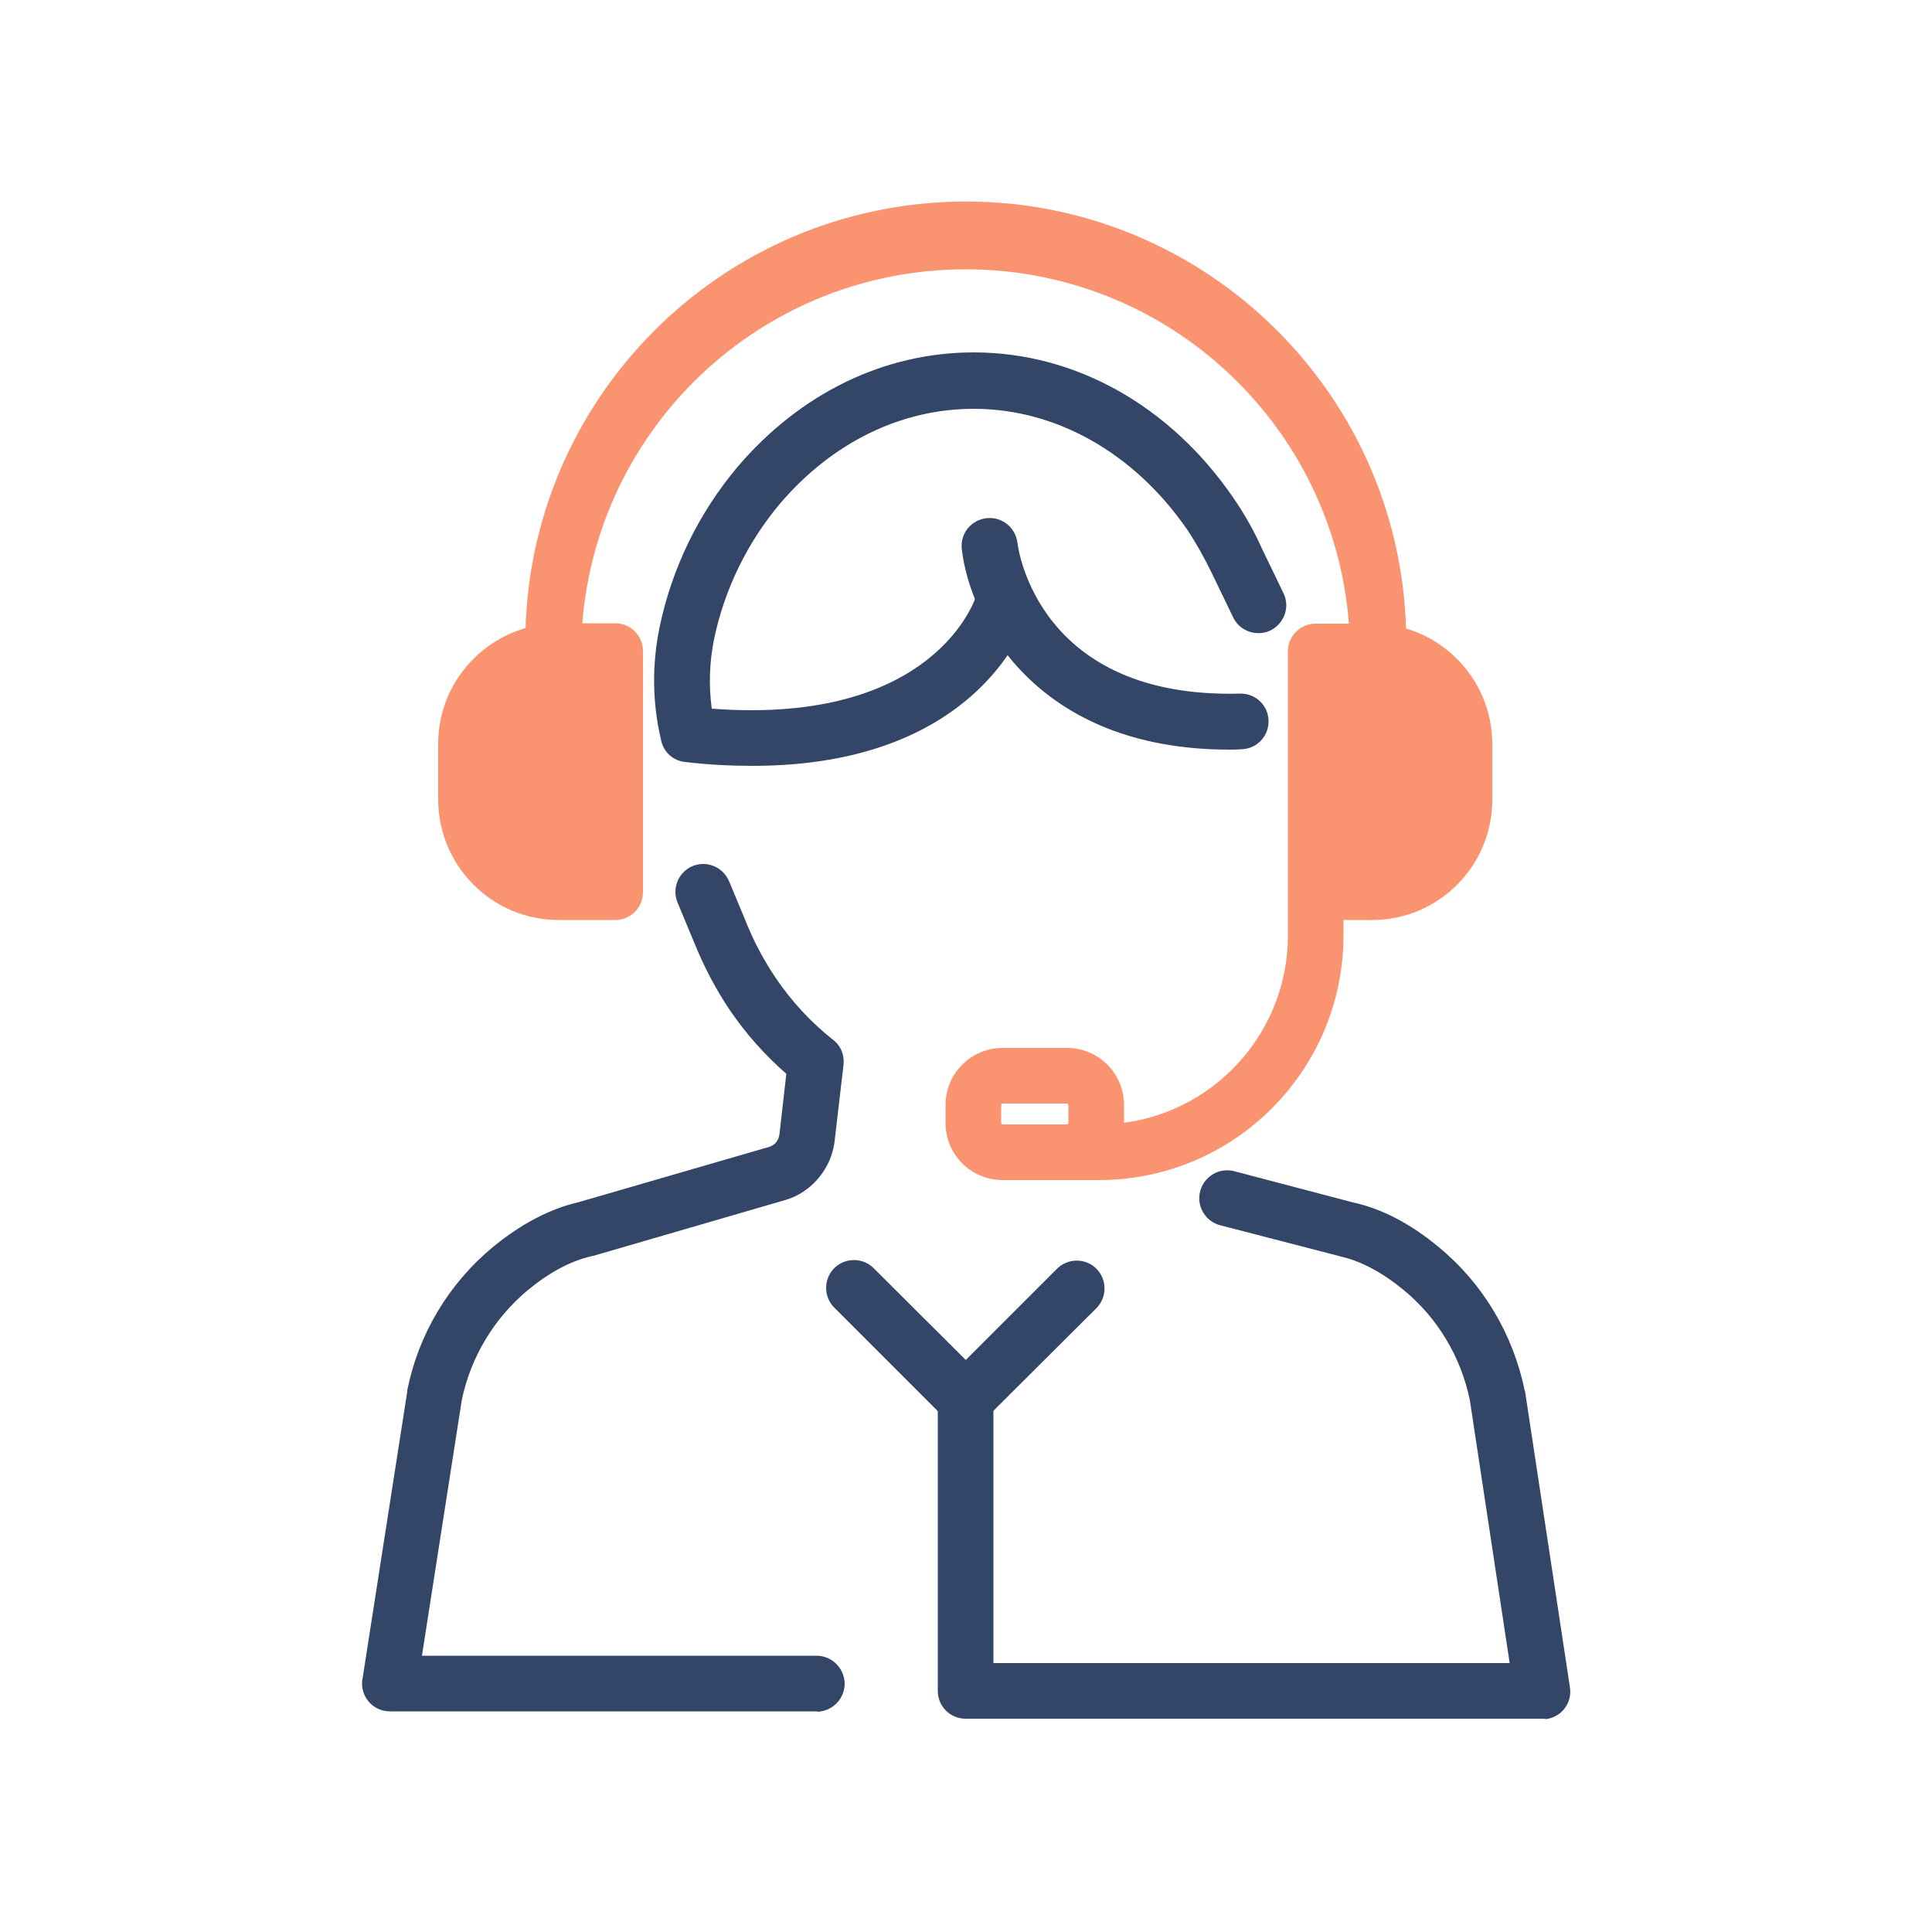 <svg xmlns="http://www.w3.org/2000/svg" xmlns:xlink="http://www.w3.org/1999/xlink" id="Layer_1" x="0px" y="0px" viewBox="0 0 500 500" style="enable-background:new 0 0 500 500;" xml:space="preserve"><style type="text/css">	.st0{fill:#FA9370;}	.st1{fill:#344668;}</style><path class="st0" d="M356.6,176.4c-4,0-7.2-3.2-7.2-7.2l0,0c0-55-44.5-99.5-99.5-99.5s-99.5,44.5-99.5,99.5c0,4-3.2,7.2-7.2,7.2 c-4,0-7.2-3.2-7.2-7.2c-1.7-62.9,48-115.3,110.9-117s115.3,48,117,110.9c0.1,2,0.1,4,0,6C363.8,173.2,360.6,176.4,356.6,176.4z"></path><path class="st0" d="M284.4,305.4h-11.2c-4,0-7.2-3.2-7.2-7.2s3.2-7.2,7.2-7.2c0,0,0,0,0,0h11.2c27,0,48.9-21.9,48.9-48.9v-73.5 c0-4,3.2-7.2,7.2-7.2l0,0h14.6c17.2,0,31.1,14,31.1,31.2V207c0,17.2-14,31.1-31.1,31.1h-7.4v3.9 C347.7,277.1,319.3,305.4,284.4,305.4z"></path><path class="st0" d="M159.2,238.1h-14.6c-17.2,0-31.1-13.9-31.2-31.1v-14.5c0-17.2,14-31.1,31.2-31.2h14.6c4,0,7.2,3.2,7.2,7.2v62.4 C166.4,234.9,163.2,238.1,159.2,238.1z"></path><path class="st0" d="M276.1,305.4h-16.6c-8.2,0-14.8-6.6-14.8-14.8V286c0-8.2,6.6-14.8,14.8-14.8h16.6c8.2,0,14.8,6.6,14.8,14.8v4.6 C290.9,298.8,284.3,305.4,276.1,305.4z M259.5,285.6c-0.2,0-0.4,0.2-0.4,0.4v4.6c0,0.2,0.2,0.4,0.4,0.4h16.6c0.2,0,0.4-0.2,0.4-0.4 V286c0-0.2-0.2-0.4-0.4-0.4H259.5z"></path><path class="st1" d="M211.2,442.9H100.9c-4,0-7.2-3.2-7.2-7.2c0-0.4,0-0.8,0.1-1.1l11.6-74.5c0-0.1,0-0.2,0-0.3 c2.9-14.5,10.7-27.6,22.2-37.1c7.3-6,14.8-9.9,22.2-11.6l49.3-14.3c0.4-0.1,0.7-0.3,1-0.5c0.9-0.6,1.4-1.5,1.6-2.6l1.8-15.8 c-5.5-4.8-10.4-10.3-14.5-16.3c-3.8-5.6-6.9-11.6-9.4-17.8l-4.2-10.1c-1.6-3.7,0.1-7.9,3.7-9.5c3.7-1.6,7.9,0.1,9.5,3.7 c0,0.1,0.1,0.2,0.1,0.2l4.2,10.1c2.1,5.3,4.8,10.4,8,15.1c4.1,6,9,11.3,14.7,15.8c2,1.5,3,4,2.7,6.5l-2.3,19.7 c-0.6,5.2-3.5,9.9-7.8,12.9c-1.6,1.1-3.3,1.9-5.1,2.4L153.6,325l-0.5,0.1c-5.3,1.2-10.8,4.1-16.4,8.7c-8.8,7.3-14.9,17.4-17.2,28.6 l-10.3,66.1h101.9c4-0.1,7.3,3,7.5,7c0.1,4-3,7.3-7,7.5C211.5,442.9,211.4,442.9,211.2,442.9L211.2,442.9z"></path><path class="st1" d="M194.8,198.2c-5.8,0-11.7-0.3-17.5-1c-3.1-0.3-5.6-2.6-6.2-5.6c-2.3-9.6-2.4-19.6-0.4-29.3 c3.2-15.3,10.1-29.5,20.2-41.5c16.3-19.1,38-29.6,61.1-29.6c26.2,0,50.7,13.7,67.1,37.5c2.9,4.2,5.4,8.6,7.5,13.3l5.7,11.8 c1.6,3.7-0.2,7.9-3.8,9.5c-3.4,1.4-7.4,0.1-9.2-3.2l-5.7-11.8c-1.9-3.9-4-7.7-6.4-11.3c-13.7-19.8-33.9-31.2-55.2-31.2 c-18.8,0-36.6,8.7-50.1,24.5c-8.5,10.1-14.4,22.2-17.1,35.1c-1.2,5.9-1.4,12-0.6,18c58,4.4,68.3-28.8,68.4-29.1 c1.2-3.8,5.3-5.9,9.1-4.7c3.7,1.2,5.8,5,4.8,8.7C266,160,254.2,198.2,194.8,198.2z"></path><path class="st1" d="M399.1,444.8H249.9c-4,0-7.2-3.2-7.2-7.2l0,0v-75.4c0-4,3.2-7.2,7.2-7.2c4,0,7.2,3.2,7.2,7.2v68.2h133.6 l-10.3-68c-2.3-11.2-8.3-21.3-17.2-28.6c-5.5-4.5-11.1-7.5-16.2-8.6l-0.3-0.1l-30.9-8c-3.9-1-6.2-5-5.2-8.8c1-3.9,5-6.2,8.8-5.2 l30.8,8.1c7.4,1.6,14.9,5.5,22.2,11.6c11.4,9.4,19.2,22.5,22.2,37.1l0.1,0.3l11.6,76.5c0.6,4-2.1,7.6-6.1,8.2 C399.8,444.8,399.5,444.8,399.1,444.8L399.1,444.8z"></path><path class="st1" d="M249.9,369.4c-4,0-7.2-3.2-7.2-7.2c0-1.9,0.8-3.8,2.1-5.1l28.9-28.9c2.9-2.7,7.5-2.6,10.2,0.3 c2.6,2.8,2.6,7.1,0,9.9L255,367.2C253.6,368.6,251.8,369.4,249.9,369.4z"></path><path class="st1" d="M249.9,369.4c-1.9,0-3.8-0.8-5.1-2.1l-28.9-28.9c-2.8-2.8-2.8-7.4,0-10.2c2.8-2.8,7.4-2.8,10.2,0l0,0L255,357 c2.8,2.8,2.8,7.4,0,10.2C253.6,368.6,251.8,369.3,249.9,369.4L249.9,369.4z"></path><path class="st1" d="M318.1,194c-50.1,0-67.2-33.8-69.2-52c-0.4-4,2.5-7.5,6.5-7.9c3.9-0.4,7.4,2.4,7.9,6.3 c0.2,1.8,5.5,40.5,57.6,39.1c4-0.1,7.3,3,7.4,7c0.1,4-3,7.3-7,7.4C320.2,194,319.1,194,318.1,194z"></path></svg>